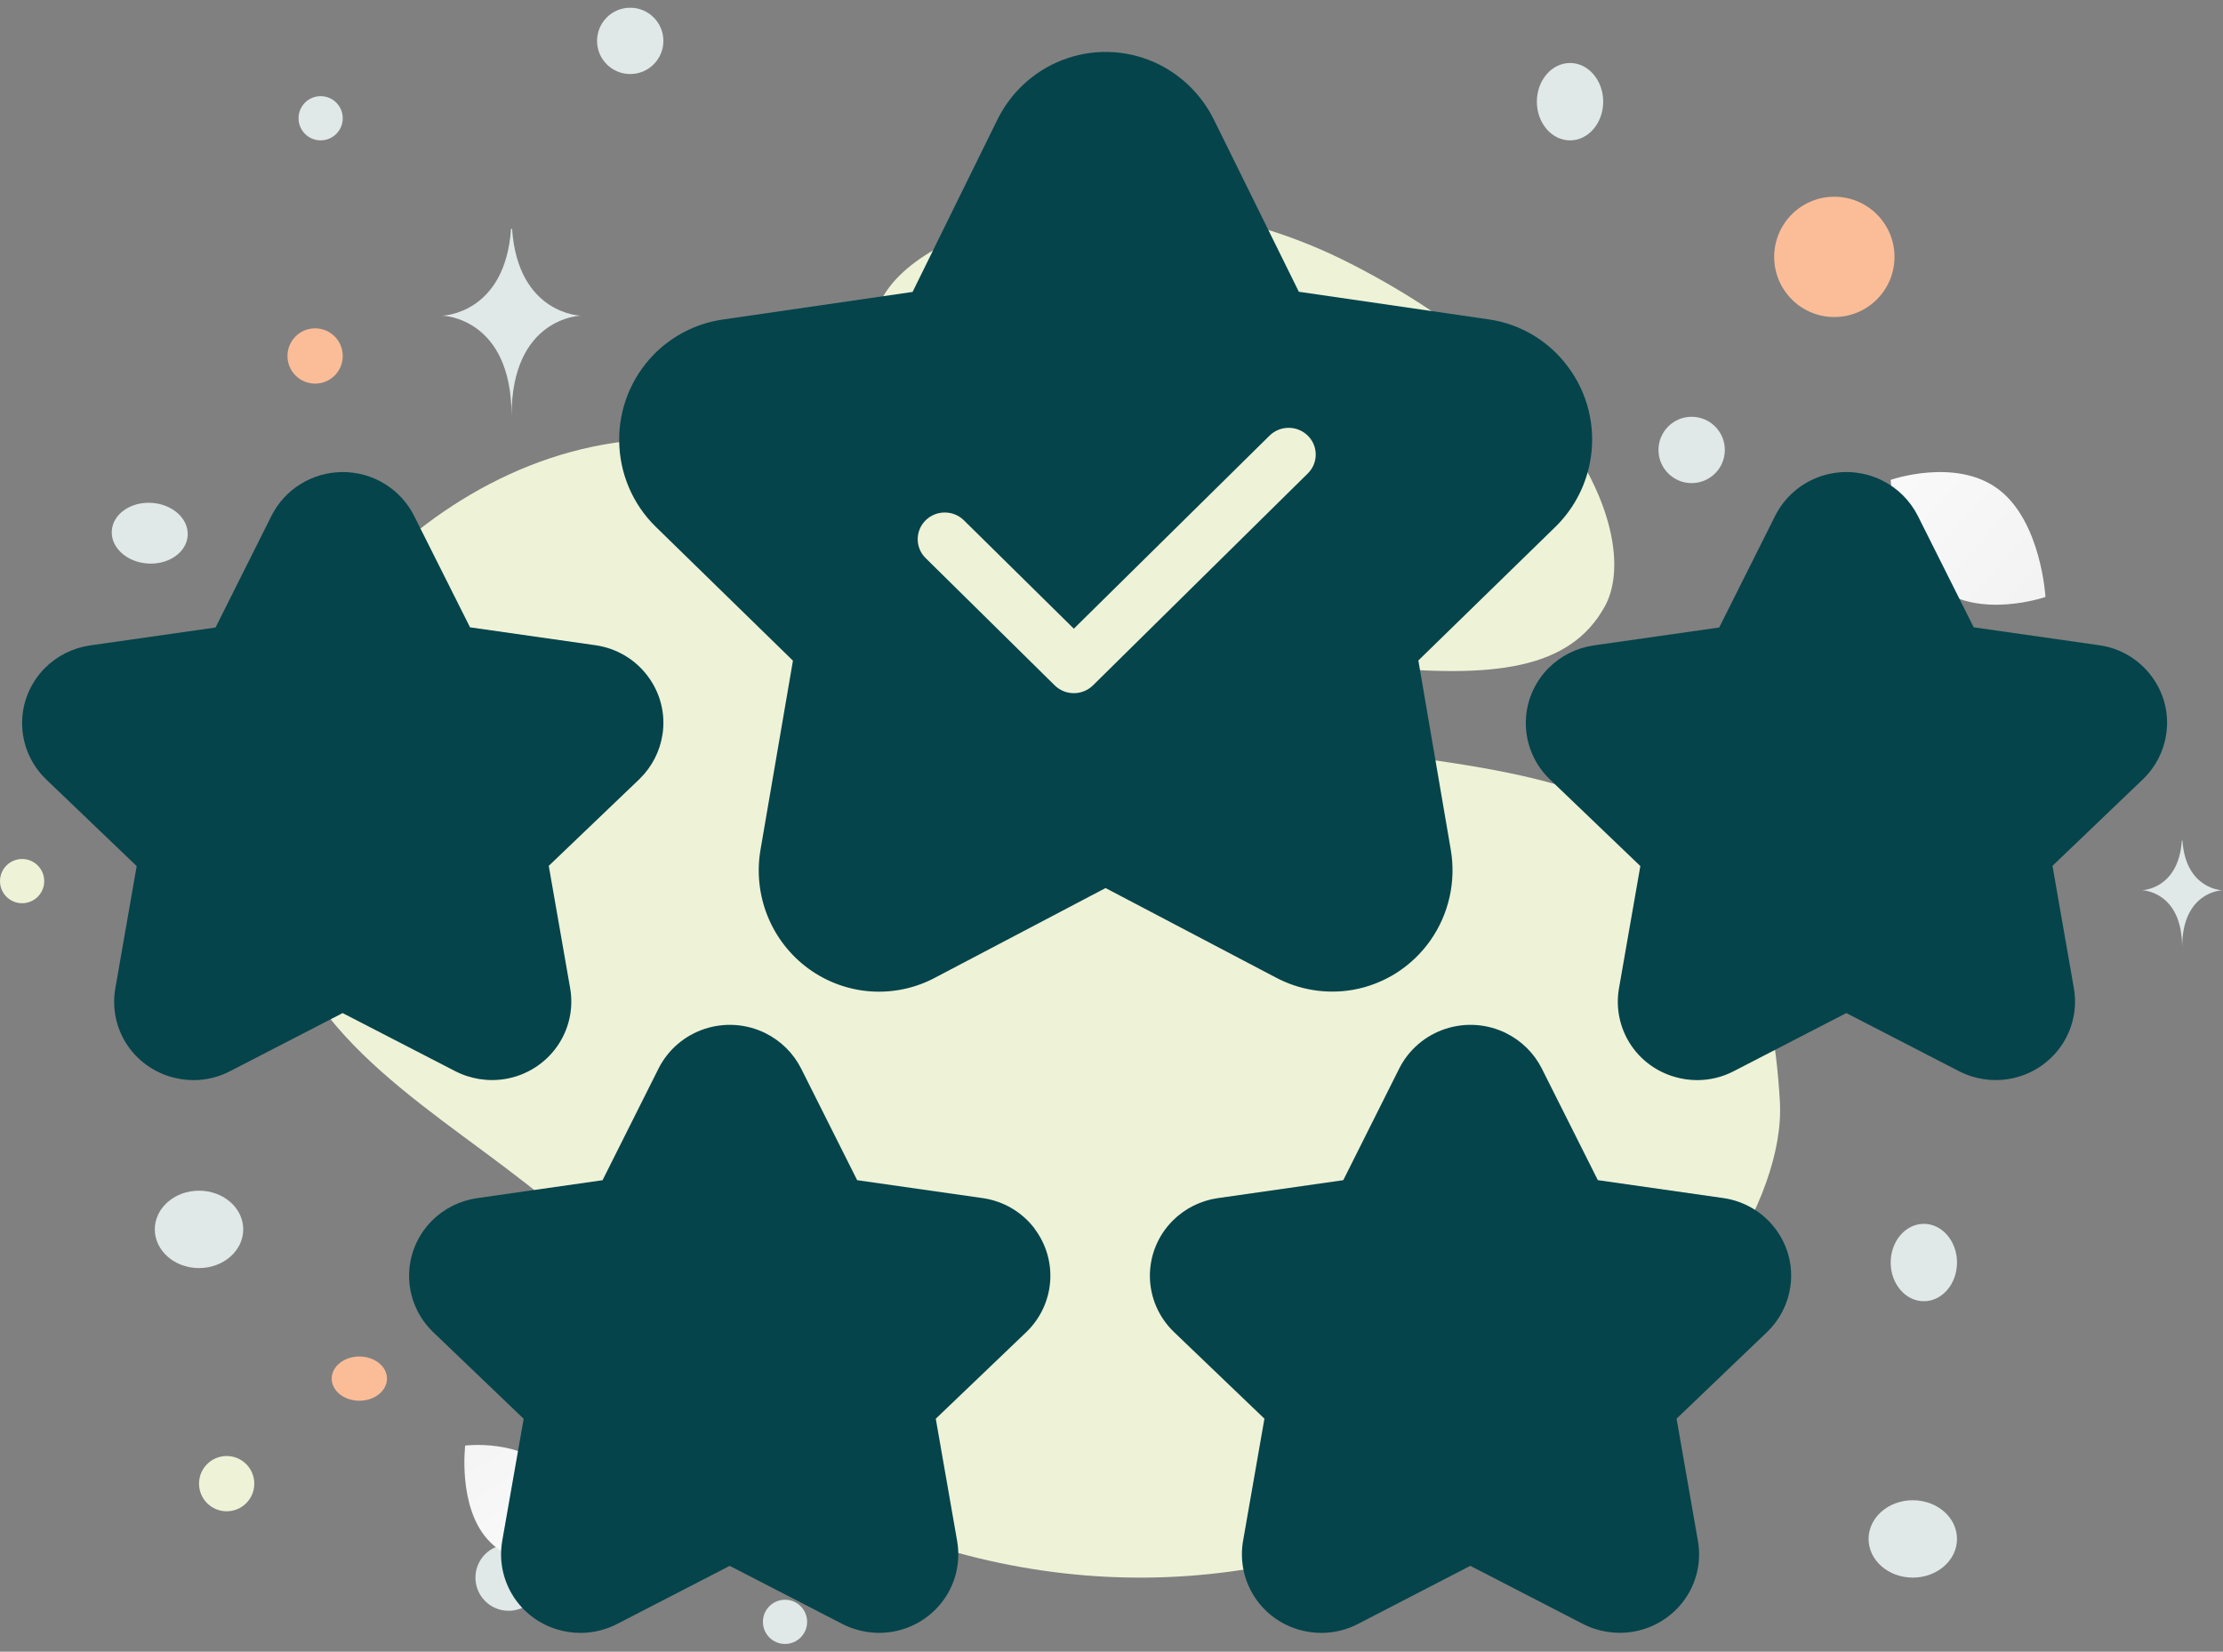 <svg width="144" height="107" viewBox="0 0 144 107" fill="none" xmlns="http://www.w3.org/2000/svg">
<rect x="0" y="0" width="144" height="107" fill="#808080" stroke="none"/>
<path d="M129.462 31.704C126.693 29.61 122.473 31.087 122.473 31.087C122.473 31.087 122.744 35.961 125.513 38.053C128.282 40.145 132.5 38.672 132.5 38.672C132.5 38.672 132.229 33.8 129.462 31.704Z" fill="url(#paint0_linear_2290_104)"/>
<path d="M122.713 16.88C122.845 14.732 121.21 12.883 119.062 12.752C116.914 12.62 115.066 14.255 114.934 16.402C114.802 18.551 116.437 20.399 118.585 20.531C120.733 20.662 122.581 19.028 122.713 16.88Z" fill="#FBBD98"/>
<path d="M103.135 103.635C103.926 103.635 104.568 102.994 104.568 102.203C104.568 101.412 103.926 100.771 103.135 100.771C102.344 100.771 101.703 101.412 101.703 102.203C101.703 102.994 102.344 103.635 103.135 103.635Z" fill="#FBBD98"/>
<path d="M52.642 95.757C53.631 95.757 54.432 94.955 54.432 93.966C54.432 92.977 53.631 92.176 52.642 92.176C51.653 92.176 50.851 92.977 50.851 93.966C50.851 94.955 51.653 95.757 52.642 95.757Z" fill="#6269B1"/>
<path d="M20.412 24.852C21.401 24.852 22.203 24.05 22.203 23.061C22.203 22.072 21.401 21.27 20.412 21.27C19.423 21.27 18.622 22.072 18.622 23.061C18.622 24.05 19.423 24.852 20.412 24.852Z" fill="#FBBD98"/>
<path d="M23.277 90.743C24.266 90.743 25.068 90.102 25.068 89.311C25.068 88.52 24.266 87.878 23.277 87.878C22.288 87.878 21.487 88.52 21.487 89.311C21.487 90.102 22.288 90.743 23.277 90.743Z" fill="#FBBD98"/>
<path d="M40.824 4.797C42.011 4.797 42.973 3.835 42.973 2.649C42.973 1.462 42.011 0.5 40.824 0.5C39.638 0.5 38.676 1.462 38.676 2.649C38.676 3.835 39.638 4.797 40.824 4.797Z" fill="#E0E8E8"/>
<path d="M101.703 9.095C102.889 9.095 103.851 7.972 103.851 6.588C103.851 5.203 102.889 4.081 101.703 4.081C100.516 4.081 99.554 5.203 99.554 6.588C99.554 7.972 100.516 9.095 101.703 9.095Z" fill="#E0E8E8"/>
<path d="M20.77 9.094C21.561 9.094 22.203 8.453 22.203 7.662C22.203 6.871 21.561 6.229 20.77 6.229C19.979 6.229 19.338 6.871 19.338 7.662C19.338 8.453 19.979 9.094 20.77 9.094Z" fill="#E0E8E8"/>
<path d="M12.892 82.149C14.474 82.149 15.757 81.026 15.757 79.642C15.757 78.258 14.474 77.135 12.892 77.135C11.31 77.135 10.027 78.258 10.027 79.642C10.027 81.026 11.31 82.149 12.892 82.149Z" fill="#E0E8E8"/>
<path d="M124.622 84.297C125.808 84.297 126.77 83.175 126.77 81.79C126.77 80.406 125.808 79.284 124.622 79.284C123.435 79.284 122.473 80.406 122.473 81.79C122.473 83.175 123.435 84.297 124.622 84.297Z" fill="#E0E8E8"/>
<path d="M78.784 97.905C79.971 97.905 80.933 96.943 80.933 95.757C80.933 94.57 79.971 93.608 78.784 93.608C77.597 93.608 76.635 94.57 76.635 95.757C76.635 96.943 77.597 97.905 78.784 97.905Z" fill="#E0E8E8"/>
<path d="M12.158 34.692C12.225 33.607 11.178 32.659 9.82 32.576C8.462 32.493 7.307 33.305 7.241 34.391C7.174 35.476 8.221 36.424 9.579 36.507C10.937 36.59 12.091 35.778 12.158 34.692Z" fill="#E0E8E8"/>
<path d="M32.946 104.351C34.133 104.351 35.095 103.39 35.095 102.203C35.095 101.016 34.133 100.054 32.946 100.054C31.759 100.054 30.797 101.016 30.797 102.203C30.797 103.39 31.759 104.351 32.946 104.351Z" fill="#E0E8E8"/>
<path d="M105.129 80.716H105.099C105.074 77.757 103.135 77.575 103.135 77.575C103.135 77.575 105.284 77.677 105.469 74.27C105.284 77.677 107.433 77.872 107.433 77.872C107.433 77.872 105.474 77.781 105.129 80.716Z" fill="#E0E8E8"/>
<path d="M115.297 71.392C115.987 83.999 91.117 109.628 60.474 100.142C46.216 95.728 47.426 88.404 36.583 78.753C30.122 72.999 20.838 68.649 18.257 60.278C16.037 53.06 17.393 45.303 21.26 40.264C29.958 28.915 47.517 21.145 64.818 39.026C82.119 56.907 113.512 38.874 115.297 71.392Z" fill="#EEF2D7"/>
<path d="M103.959 39.278C101.699 43.389 96.747 43.955 88.812 43.174C82.846 42.584 77.405 42.128 71.437 38.813C67.623 36.664 64.258 33.775 61.533 30.309C58.917 27.007 55.268 23.239 57.056 19.495C59.516 14.353 73.736 10.021 87.541 17.105C102.715 24.877 106.172 35.258 103.959 39.278Z" fill="#EEF2D7"/>
<path d="M126.102 53.32C121.554 54.341 116.743 50.689 116.743 50.689C116.743 50.689 119.309 45.385 123.859 44.368C128.41 43.351 133.216 46.997 133.216 46.997C133.216 46.997 130.642 52.303 126.102 53.32Z" fill="url(#paint1_linear_2290_104)"/>
<path d="M31.603 99.747C33.551 101.9 37.191 101.446 37.191 101.446C37.191 101.446 37.671 97.501 35.722 95.349C33.772 93.197 30.134 93.647 30.134 93.647C30.134 93.647 29.652 97.593 31.601 99.747H31.603Z" fill="url(#paint2_linear_2290_104)"/>
<path d="M87.378 31.297C88.96 31.297 90.243 29.855 90.243 28.075C90.243 26.294 88.96 24.852 87.378 24.852C85.796 24.852 84.513 26.294 84.513 28.075C84.513 29.855 85.796 31.297 87.378 31.297Z" fill="#12464C"/>
<path d="M123.905 102.202C125.488 102.202 126.77 101.08 126.77 99.696C126.77 98.311 125.488 97.189 123.905 97.189C122.323 97.189 121.041 98.311 121.041 99.696C121.041 101.08 122.323 102.202 123.905 102.202Z" fill="#E0E8E8"/>
<path d="M14.682 97.905C15.671 97.905 16.473 97.104 16.473 96.115C16.473 95.126 15.671 94.324 14.682 94.324C13.694 94.324 12.892 95.126 12.892 96.115C12.892 97.104 13.694 97.905 14.682 97.905Z" fill="#EEF2D7"/>
<path d="M50.851 106.5C51.642 106.5 52.284 105.859 52.284 105.068C52.284 104.277 51.642 103.635 50.851 103.635C50.06 103.635 49.419 104.277 49.419 105.068C49.419 105.859 50.06 106.5 50.851 106.5Z" fill="#E0E8E8"/>
<path d="M109.581 31.297C110.768 31.297 111.73 30.335 111.73 29.149C111.73 27.962 110.768 27 109.581 27C108.394 27 107.432 27.962 107.432 29.149C107.432 30.335 108.394 31.297 109.581 31.297Z" fill="#E0E8E8"/>
<path d="M1.432 58.513C2.224 58.513 2.865 57.872 2.865 57.081C2.865 56.29 2.224 55.648 1.432 55.648C0.641 55.648 0 56.29 0 57.081C0 57.872 0.641 58.513 1.432 58.513Z" fill="#EEF2D7"/>
<path d="M45.48 34.162C46.469 34.162 47.27 33.2 47.27 32.013C47.27 30.827 46.469 29.865 45.48 29.865C44.491 29.865 43.689 30.827 43.689 32.013C43.689 33.2 44.491 34.162 45.48 34.162Z" fill="#E0E8E8"/>
<path d="M119.608 47.054C120.399 47.054 121.041 46.573 121.041 45.98C121.041 45.386 120.399 44.905 119.608 44.905C118.817 44.905 118.176 45.386 118.176 45.98C118.176 46.573 118.817 47.054 119.608 47.054Z" fill="#EEF2D7"/>
<path d="M105.217 101.156C106.384 100.586 106.965 99.379 106.516 98.458C106.067 97.537 104.757 97.253 103.59 97.822C102.423 98.391 101.841 99.599 102.291 100.52C102.74 101.44 104.05 101.725 105.217 101.156Z" fill="#EEF2D7"/>
<path d="M78.426 17.689C79.81 17.689 80.933 16.567 80.933 15.182C80.933 13.798 79.81 12.676 78.426 12.676C77.041 12.676 75.919 13.798 75.919 15.182C75.919 16.567 77.041 17.689 78.426 17.689Z" fill="#E0E8E8"/>
<path d="M141.335 54.459H141.373C141.594 57.627 143.959 57.675 143.959 57.675C143.959 57.675 141.353 57.726 141.353 61.378C141.353 57.719 138.748 57.669 138.748 57.669C138.748 57.669 141.11 57.633 141.335 54.459ZM33.104 14.824H33.17C33.555 20.366 37.625 20.45 37.625 20.45C37.625 20.45 33.137 20.541 33.137 26.942C33.137 20.541 28.649 20.45 28.649 20.45C28.649 20.45 32.717 20.366 33.104 14.824Z" fill="#E0E8E8"/>
<path d="M101.589 23.788C100.98 22.956 100.214 22.255 99.334 21.724C98.455 21.193 97.48 20.843 96.465 20.695L84.135 18.901L78.618 7.721C77.857 6.2 76.633 4.966 75.125 4.199C74.205 3.735 73.203 3.458 72.177 3.385C71.151 3.311 70.12 3.442 69.144 3.771C68.168 4.099 67.266 4.618 66.49 5.298C65.713 5.978 65.077 6.806 64.617 7.734L59.115 18.912L46.778 20.706C45.096 20.957 43.54 21.753 42.345 22.973C41.625 23.711 41.057 24.585 40.673 25.545C40.289 26.505 40.098 27.532 40.109 28.567C40.12 29.603 40.333 30.625 40.737 31.577C41.142 32.529 41.728 33.39 42.464 34.113L51.365 42.8L49.263 55.051C49.015 56.5 49.175 57.99 49.725 59.352C50.275 60.714 51.194 61.892 52.376 62.754C53.557 63.615 54.955 64.125 56.41 64.225C57.865 64.325 59.319 64.011 60.605 63.319L71.616 57.53L82.632 63.319C84.161 64.135 85.916 64.419 87.621 64.126C88.63 63.95 89.595 63.576 90.461 63.024C91.326 62.472 92.076 61.754 92.666 60.91C93.256 60.067 93.675 59.114 93.9 58.107C94.125 57.1 94.151 56.058 93.976 55.04L91.877 42.787L100.782 34.104C100.791 34.097 100.799 34.089 100.806 34.08C102.014 32.878 102.802 31.313 103.05 29.621C103.202 28.599 103.15 27.558 102.899 26.557C102.649 25.555 102.203 24.614 101.589 23.788Z" fill="#05444B"/>
<path d="M41.953 43.794C41.551 43.257 41.046 42.804 40.466 42.462C39.886 42.12 39.243 41.895 38.575 41.8L30.448 40.64L26.815 33.401C26.386 32.553 25.727 31.839 24.911 31.341C24.096 30.843 23.156 30.58 22.198 30.581C21.24 30.582 20.301 30.848 19.486 31.348C18.672 31.848 18.015 32.562 17.588 33.412L13.962 40.651L5.828 41.813C4.719 41.976 3.694 42.49 2.906 43.279C2.432 43.756 2.058 44.322 1.805 44.943C1.552 45.564 1.425 46.228 1.433 46.898C1.44 47.567 1.581 48.229 1.847 48.844C2.113 49.46 2.499 50.017 2.984 50.485L8.853 56.107L7.468 64.039C7.276 65.157 7.464 66.306 8.004 67.305C8.323 67.891 8.756 68.409 9.278 68.829C9.8 69.249 10.4 69.564 11.045 69.754C11.527 69.898 12.028 69.972 12.532 69.973C13.372 69.973 14.199 69.768 14.939 69.376L22.196 65.63L29.457 69.376C30.465 69.903 31.622 70.086 32.746 69.896C34.089 69.666 35.284 68.918 36.069 67.816C36.854 66.714 37.165 65.348 36.933 64.019L35.547 56.092L41.419 50.474L41.434 50.458C42.232 49.679 42.752 48.664 42.917 47.567C43.017 46.907 42.983 46.233 42.817 45.585C42.652 44.937 42.358 44.329 41.953 43.794Z" fill="#05444B"/>
<path d="M139.36 43.793C138.958 43.256 138.453 42.803 137.872 42.46C137.292 42.118 136.649 41.893 135.98 41.799L127.852 40.639L124.221 33.399C123.72 32.416 122.913 31.617 121.918 31.122C121.312 30.821 120.652 30.642 119.975 30.594C119.299 30.546 118.62 30.631 117.976 30.844C117.333 31.056 116.739 31.392 116.227 31.833C115.715 32.273 115.296 32.809 114.994 33.41L111.366 40.65L103.233 41.812C102.125 41.974 101.099 42.488 100.312 43.278C99.838 43.755 99.463 44.321 99.21 44.942C98.957 45.563 98.831 46.227 98.838 46.897C98.845 47.566 98.986 48.228 99.252 48.843C99.519 49.459 99.905 50.017 100.39 50.484L106.257 56.106L104.871 64.039C104.679 65.157 104.869 66.306 105.41 67.305C105.728 67.892 106.161 68.41 106.682 68.83C107.204 69.25 107.804 69.564 108.449 69.754C108.932 69.898 109.434 69.972 109.938 69.973C110.777 69.973 111.603 69.768 112.343 69.376L119.602 65.629L126.864 69.376C127.871 69.904 129.027 70.086 130.151 69.896C130.816 69.783 131.451 69.54 132.022 69.184C132.592 68.827 133.086 68.362 133.475 67.817C133.864 67.271 134.141 66.654 134.289 66.003C134.438 65.351 134.455 64.677 134.34 64.019L132.954 56.091L138.824 50.473L138.842 50.458C139.639 49.679 140.159 48.664 140.322 47.566C140.422 46.906 140.389 46.232 140.224 45.584C140.058 44.937 139.765 44.328 139.36 43.793Z" fill="#05444B"/>
<path d="M115.007 79.607C114.605 79.07 114.099 78.618 113.52 78.276C112.94 77.934 112.298 77.709 111.629 77.613L103.503 76.453L99.87 69.216C99.371 68.229 98.562 67.428 97.566 66.933C96.959 66.632 96.299 66.453 95.623 66.405C94.946 66.357 94.267 66.442 93.624 66.654C92.981 66.866 92.386 67.202 91.874 67.642C91.362 68.082 90.943 68.618 90.64 69.218L87.014 76.455L78.883 77.618C77.775 77.778 76.749 78.292 75.962 79.081C75.487 79.558 75.113 80.123 74.859 80.744C74.606 81.365 74.48 82.029 74.487 82.699C74.494 83.368 74.635 84.03 74.901 84.645C75.168 85.261 75.555 85.818 76.04 86.285L81.906 91.906L80.521 99.83C80.328 100.949 80.518 102.101 81.059 103.102C81.378 103.691 81.811 104.212 82.333 104.635C82.856 105.057 83.458 105.373 84.105 105.565C84.588 105.709 85.089 105.783 85.594 105.784C86.433 105.783 87.258 105.578 87.998 105.187L95.243 101.439L102.505 105.185C103.513 105.712 104.669 105.895 105.792 105.705C106.458 105.593 107.095 105.352 107.666 104.995C108.237 104.639 108.732 104.175 109.122 103.629C109.512 103.083 109.789 102.467 109.937 101.815C110.086 101.163 110.103 100.488 109.987 99.83L108.604 91.904L114.473 86.287L114.491 86.27C115.288 85.491 115.807 84.478 115.971 83.381C116.071 82.72 116.037 82.046 115.872 81.398C115.706 80.75 115.412 80.141 115.007 79.607Z" fill="#05444B"/>
<path d="M67.033 79.61C66.63 79.073 66.125 78.621 65.545 78.279C64.965 77.936 64.322 77.711 63.654 77.616L55.524 76.455L51.892 69.217C51.392 68.231 50.583 67.43 49.587 66.934C48.98 66.633 48.32 66.453 47.644 66.405C46.967 66.357 46.288 66.442 45.644 66.654C45.001 66.866 44.406 67.202 43.894 67.642C43.382 68.083 42.963 68.618 42.66 69.219L39.031 76.458L30.897 77.62C29.788 77.782 28.762 78.296 27.974 79.085C27.5 79.563 27.126 80.128 26.873 80.749C26.62 81.37 26.493 82.034 26.5 82.704C26.508 83.374 26.648 84.035 26.915 84.65C27.181 85.266 27.567 85.823 28.052 86.291L33.921 91.913L32.531 99.835C32.339 100.953 32.528 102.102 33.067 103.101C33.385 103.691 33.818 104.212 34.341 104.634C34.864 105.057 35.466 105.373 36.113 105.565C36.597 105.709 37.099 105.783 37.603 105.784C38.442 105.783 39.269 105.578 40.009 105.187L47.27 101.441L54.533 105.187C55.541 105.715 56.697 105.897 57.821 105.707C59.162 105.476 60.355 104.728 61.139 103.627C61.923 102.526 62.233 101.162 62.002 99.835L60.617 91.908L66.487 86.291L66.505 86.273C67.39 85.412 67.93 84.262 68.025 83.037C68.121 81.813 67.765 80.595 67.024 79.61H67.033Z" fill="#05444B"/>
<path fill-rule="evenodd" clip-rule="evenodd" d="M84.716 28.223C85.401 28.899 85.401 29.995 84.716 30.67L70.801 44.399C70.116 45.074 69.006 45.075 68.32 44.399L59.96 36.155C59.275 35.48 59.275 34.384 59.959 33.708C60.644 33.032 61.755 33.032 62.44 33.708L69.56 40.728L82.236 28.223C82.921 27.547 84.031 27.547 84.716 28.223Z" fill="#EEF2D7"/>
<defs>
<linearGradient id="paint0_linear_2290_104" x1="117.63" y1="20.916" x2="141.757" y2="43.824" gradientUnits="userSpaceOnUse">
<stop stop-color="white"/>
<stop offset="1" stop-color="#EEEDEE"/>
</linearGradient>
<linearGradient id="paint1_linear_2290_104" x1="109.027" y1="55.976" x2="148.017" y2="36.518" gradientUnits="userSpaceOnUse">
<stop stop-color="white"/>
<stop offset="1" stop-color="#EEEDEE"/>
</linearGradient>
<linearGradient id="paint2_linear_2290_104" x1="39.304" y1="107.15" x2="23.509" y2="84.36" gradientUnits="userSpaceOnUse">
<stop stop-color="white"/>
<stop offset="1" stop-color="#EEEDEE"/>
</linearGradient>
</defs>
</svg>
